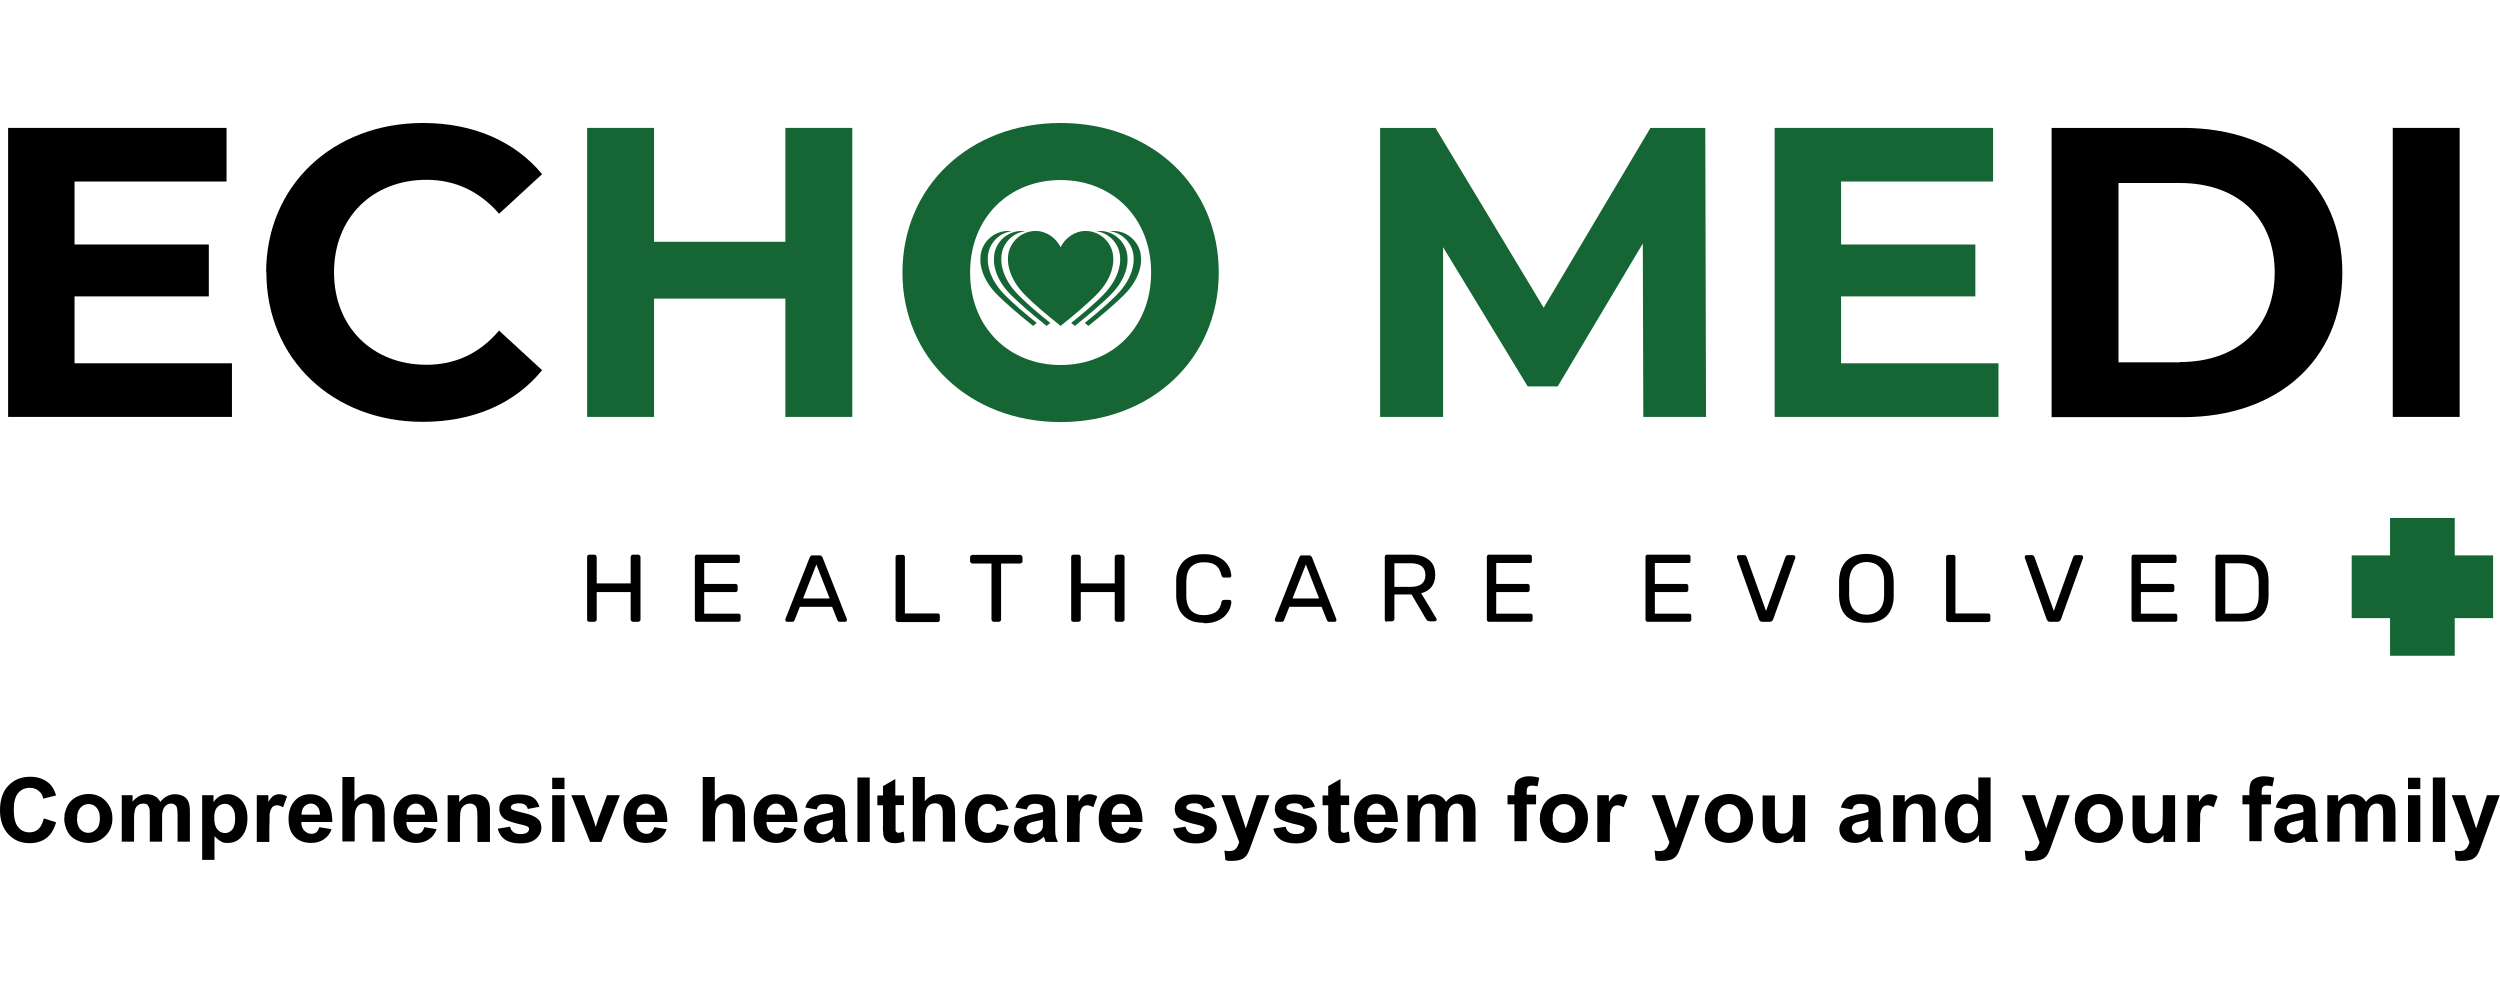 <?xml version="1.0" encoding="UTF-8"?>
<svg id="Layer_1" data-name="Layer 1" xmlns="http://www.w3.org/2000/svg" viewBox="0 0 101.64 40">
  <defs>
    <style>
      .cls-1 {
        fill: #156634;
      }
    </style>
  </defs>
  <g>
    <polygon points="9.43 14.77 9.43 16.95 .33 16.95 .33 5.2 9.21 5.2 9.21 7.38 3.03 7.38 3.03 9.94 8.49 9.94 8.49 12.05 3.03 12.05 3.03 14.77 9.43 14.77"/>
    <path d="m10.82,11.08c0-3.54,2.72-6.08,6.38-6.08,2.03,0,3.73.74,4.84,2.08l-1.75,1.61c-.79-.91-1.78-1.38-2.95-1.38-2.2,0-3.76,1.54-3.76,3.76s1.56,3.76,3.76,3.76c1.18,0,2.17-.47,2.95-1.39l1.75,1.61c-1.11,1.36-2.8,2.1-4.85,2.1-3.64,0-6.36-2.54-6.36-6.08"/>
    <path d="m83.41,5.2h5.34c3.84,0,6.48,2.32,6.48,5.88s-2.64,5.88-6.48,5.88h-5.34V5.2Zm5.21,9.52c2.33,0,3.86-1.39,3.86-3.64s-1.53-3.64-3.86-3.64h-2.49v7.29h2.49Z"/>
    <rect x="97.28" y="5.2" width="2.72" height="11.75"/>
    <g>
      <polygon class="cls-1" points="34.65 5.2 34.65 16.95 31.93 16.95 31.93 12.14 26.59 12.14 26.59 16.95 23.87 16.95 23.87 5.2 26.59 5.2 26.59 9.83 31.93 9.83 31.93 5.2 34.65 5.2"/>
      <path class="cls-1" d="m36.69,11.08c0-3.49,2.72-6.08,6.43-6.08s6.43,2.57,6.43,6.08-2.74,6.08-6.43,6.08-6.43-2.59-6.43-6.08m10.11,0c0-2.23-1.58-3.76-3.68-3.76s-3.68,1.53-3.68,3.76,1.58,3.76,3.68,3.76,3.68-1.53,3.68-3.76"/>
      <polygon class="cls-1" points="66.81 16.95 66.79 9.9 63.33 15.71 62.11 15.71 58.67 10.05 58.67 16.95 56.11 16.95 56.11 5.2 58.36 5.2 62.76 12.51 67.1 5.2 69.33 5.2 69.36 16.95 66.81 16.95"/>
      <polygon class="cls-1" points="81.25 14.77 81.25 16.95 72.15 16.95 72.15 5.2 81.03 5.2 81.03 7.38 74.85 7.38 74.85 9.94 80.31 9.94 80.31 12.05 74.85 12.05 74.85 14.77 81.25 14.77"/>
      <polygon class="cls-1" points="99.8 22.58 99.8 21.06 97.17 21.06 97.17 22.58 95.61 22.58 95.61 25.13 97.17 25.13 97.17 26.66 99.8 26.66 99.8 25.13 101.36 25.13 101.36 22.58 99.8 22.58"/>
      <g>
        <g>
          <path class="cls-1" d="m45.84,10.54h0s0-.03,0-.04c0-.59-.5-1.11-1.12-1.11-.05,0-.1,0-.15.01.55.07.97.55.97,1.1,0,.01,0,.03,0,.04h0s.06.71-.72,1.48c-.33.33-.7.65-1.27,1.11.05.04.1.08.15.12.66-.53,1.06-.88,1.42-1.23.79-.77.72-1.48.72-1.48"/>
          <path class="cls-1" d="m46.39,10.54h0s0-.03,0-.04c0-.59-.5-1.11-1.12-1.11-.05,0-.1,0-.15.01.55.07.97.55.97,1.1,0,.01,0,.03,0,.04h0s.06.71-.72,1.48c-.33.33-.7.65-1.27,1.11.05.04.1.08.15.12.66-.53,1.06-.88,1.42-1.23.79-.77.72-1.48.72-1.48"/>
          <g>
            <path class="cls-1" d="m40.41,10.54h0s0-.03,0-.04c0-.59.5-1.11,1.12-1.11.05,0,.1,0,.15.01-.55.07-.97.55-.97,1.1,0,.01,0,.03,0,.04h0s-.06.71.72,1.48c.33.33.7.65,1.27,1.11-.05.04-.1.08-.15.12-.66-.53-1.06-.88-1.42-1.23-.79-.77-.72-1.48-.72-1.48"/>
            <path class="cls-1" d="m39.86,10.54h0s0-.03,0-.04c0-.59.5-1.11,1.12-1.11.05,0,.1,0,.15.01-.55.07-.97.55-.97,1.1,0,.01,0,.03,0,.04h0s-.06.71.72,1.48c.33.33.7.65,1.27,1.11-.05.04-.1.08-.15.12-.66-.53-1.06-.88-1.42-1.23-.79-.77-.72-1.48-.72-1.48"/>
          </g>
        </g>
        <path class="cls-1" d="m45.26,10.54h0s0-.03,0-.04c0-.59-.5-1.11-1.12-1.11-.45,0-.84.29-1.02.66h0c-.18-.37-.57-.66-1.02-.66-.62,0-1.12.52-1.12,1.11,0,.01,0,.03,0,.04h0s-.06.71.72,1.48c.36.36.76.7,1.42,1.23.66-.53,1.06-.88,1.42-1.23.79-.77.72-1.48.72-1.48"/>
      </g>
    </g>
    <g>
      <path d="m23.96,25.28s-.05,0-.07-.03c-.02-.02-.02-.04-.02-.06v-2.54s0-.05.02-.07c.02-.02.04-.03.07-.03h.2s.05,0,.07.03c.02.02.03.04.03.07v1.07h1.38v-1.07s0-.05.03-.07c.02-.02.04-.03.07-.03h.2s.05,0,.07.03c.02.02.03.04.03.07v2.54s0,.05-.03.06c-.02.02-.04.03-.07.03h-.2s-.05,0-.07-.03c-.02-.02-.03-.04-.03-.06v-1.12h-1.38v1.12s0,.05-.03.06c-.02.02-.04.03-.07.03h-.2Z"/>
      <path d="m28.34,25.28s-.05,0-.07-.03c-.02-.02-.02-.04-.02-.06v-2.54s0-.05.02-.07c.02-.02.04-.03.07-.03h1.65s.05,0,.07.03c.02.02.02.04.02.07v.15s0,.05-.02.07c-.02.02-.04.02-.07.02h-1.36v.85h1.27s.05,0,.07.03c.02.02.02.04.02.07v.14s0,.05-.02.06c-.02.02-.04.03-.07.03h-1.27v.88h1.39s.05,0,.07.02c.02.02.02.04.02.07v.15s0,.05-.02.06c-.02.02-.04.03-.07.03h-1.69Z"/>
      <path d="m32.01,25.28s-.04,0-.06-.02c-.02-.02-.02-.03-.02-.05,0-.01,0-.03,0-.04l.99-2.51s.03-.05.04-.06c.02-.02.05-.02.08-.02h.27s.06,0,.08.02c.02.02.04.04.05.06l.99,2.51s0,.03,0,.04c0,.02,0,.04-.02.05-.02.02-.03.02-.06.02h-.2s-.06,0-.07-.02c-.01-.02-.02-.03-.03-.04l-.22-.55h-1.31l-.22.55s-.01.03-.03.04c-.02.02-.04.02-.07.02h-.2Zm.64-.95h1.08l-.54-1.38-.54,1.38Z"/>
      <path d="m36.5,25.28s-.05,0-.07-.03c-.02-.02-.02-.04-.02-.06v-2.54s0-.05.02-.06c.02-.02.04-.03.07-.03h.21s.05,0,.06.03c.02.02.02.04.02.06v2.29h1.33s.05,0,.07.03c.02.02.02.04.02.07v.16s0,.05-.02.06c-.02.02-.04.03-.07.03h-1.63Z"/>
      <path d="m40.41,25.28s-.05,0-.07-.03c-.02-.02-.03-.04-.03-.06v-2.28h-.77s-.05,0-.07-.03c-.02-.02-.03-.04-.03-.06v-.16s0-.05.03-.07c.02-.02.04-.03.07-.03h1.93s.05,0,.07.03c.02.02.03.04.03.07v.16s0,.05-.03.06c-.02.02-.04.03-.07.03h-.77v2.28s0,.05-.03.06c-.02.02-.04.03-.07.03h-.21Z"/>
      <path d="m43.64,25.28s-.05,0-.07-.03c-.02-.02-.02-.04-.02-.06v-2.54s0-.05.02-.07c.02-.02.04-.03.07-.03h.2s.05,0,.07.03c.02.02.03.04.03.07v1.07h1.38v-1.07s0-.05.03-.07c.02-.02.04-.03.07-.03h.2s.05,0,.07.03c.02.02.03.04.03.07v2.54s0,.05-.03.06c-.02.02-.04.03-.07.03h-.2s-.05,0-.07-.03c-.02-.02-.03-.04-.03-.06v-1.12h-1.38v1.12s0,.05-.03.06c-.02.02-.04.03-.07.03h-.2Z"/>
      <path d="m48.94,25.32c-.25,0-.45-.04-.61-.13-.16-.09-.28-.21-.37-.37-.08-.16-.13-.34-.14-.55,0-.11,0-.22,0-.34s0-.24,0-.35c0-.21.05-.39.14-.55.08-.16.21-.28.37-.37.16-.09.37-.13.61-.13.18,0,.35.02.48.07.14.05.25.12.35.2.09.08.16.18.21.28.05.1.07.21.08.32,0,.02,0,.04-.02.06-.02.02-.04.02-.06.02h-.22s-.04,0-.06-.02c-.02-.01-.03-.04-.04-.07-.05-.2-.13-.34-.25-.42-.12-.08-.28-.11-.47-.11-.21,0-.38.06-.51.18-.13.12-.19.31-.2.57,0,.21,0,.43,0,.65.01.26.08.45.2.57.13.12.3.18.51.18.19,0,.34-.04.47-.11.12-.08.21-.21.25-.42,0-.03.02-.06.04-.07.02-.01.04-.02.06-.02h.22s.04,0,.06.02c.02.02.02.03.02.06,0,.11-.03.21-.08.32-.05.1-.12.19-.21.28-.09.08-.21.15-.35.2-.14.05-.3.07-.48.07Z"/>
      <path d="m51.91,25.28s-.04,0-.06-.02c-.02-.02-.02-.03-.02-.05,0-.01,0-.03,0-.04l.99-2.51s.03-.05.04-.06c.02-.02.05-.02.08-.02h.27s.06,0,.08.02c.02.02.04.04.05.06l.99,2.51s0,.03,0,.04c0,.02,0,.04-.02.05-.02.02-.03.02-.06.02h-.2s-.06,0-.07-.02c-.01-.02-.02-.03-.03-.04l-.22-.55h-1.31l-.22.55s-.01.03-.03.04c-.02.02-.04.02-.07.02h-.2Zm.64-.95h1.08l-.54-1.38-.54,1.38Z"/>
      <path d="m56.39,25.28s-.05,0-.07-.03c-.02-.02-.02-.04-.02-.06v-2.54s0-.05.02-.07c.02-.02.04-.03.07-.03h.98c.3,0,.54.07.72.21.18.14.26.34.26.61,0,.2-.05.36-.15.49-.1.13-.24.21-.42.26l.62,1.03s.01.03.01.04c0,.02,0,.04-.03.05-.02.02-.04.02-.06.02h-.19s-.08-.01-.1-.03c-.02-.02-.04-.05-.06-.07l-.58-.99h-.7v1s0,.05-.03.06c-.02.02-.04.03-.07.03h-.2Zm.3-1.42h.66c.2,0,.35-.04.45-.12.1-.08.15-.2.15-.36s-.05-.28-.15-.36c-.1-.08-.25-.12-.45-.12h-.66v.97Z"/>
      <path d="m60.54,25.28s-.05,0-.07-.03c-.02-.02-.02-.04-.02-.06v-2.54s0-.05.02-.07c.02-.02.04-.03.07-.03h1.65s.05,0,.07.03c.02.02.02.04.02.07v.15s0,.05-.02.07c-.02.02-.04.02-.07.02h-1.36v.85h1.27s.05,0,.07.03c.02.02.02.04.02.07v.14s0,.05-.02.06c-.02.02-.04.03-.07.03h-1.27v.88h1.39s.05,0,.07.02c.02.02.02.04.02.07v.15s0,.05-.02.06c-.02.02-.04.03-.07.03h-1.69Z"/>
      <path d="m66.99,25.28s-.05,0-.07-.03c-.02-.02-.02-.04-.02-.06v-2.54s0-.05.02-.07c.02-.02.04-.03.07-.03h1.65s.05,0,.07.03c.02.02.02.04.02.07v.15s0,.05-.02.07c-.02.02-.04.02-.07.02h-1.36v.85h1.27s.05,0,.07.03c.02.02.02.04.02.07v.14s0,.05-.02.06c-.02.02-.04.03-.07.03h-1.27v.88h1.39s.05,0,.07.02c.02.02.02.04.02.07v.15s0,.05-.02.06c-.02.02-.04.03-.07.03h-1.69Z"/>
      <path d="m71.65,25.28s-.07,0-.09-.03c-.02-.02-.04-.04-.05-.07l-.89-2.5s0-.03,0-.04c0-.02,0-.04.02-.05.02-.02.03-.02.06-.02h.21s.06,0,.07.03c.02.02.03.03.03.04l.79,2.2.79-2.2s.02-.03.03-.04c.02-.02.04-.03.07-.03h.21s.04,0,.06.02c.02.02.03.03.03.05,0,.01,0,.03,0,.04l-.9,2.5s-.03.06-.05.07c-.02.02-.05.03-.09.03h-.26Z"/>
      <path d="m75.89,25.32c-.23,0-.42-.04-.59-.11-.16-.08-.29-.19-.38-.35-.09-.16-.14-.36-.15-.6,0-.11,0-.22,0-.33s0-.21,0-.33c.01-.24.06-.44.15-.6.09-.16.22-.28.38-.36.16-.08.35-.12.57-.12s.41.04.58.12c.16.08.29.2.39.36.09.16.14.36.15.6,0,.11,0,.22,0,.33s0,.21,0,.33c0,.24-.06.44-.15.6-.09.16-.22.28-.38.35-.16.08-.36.11-.59.11Zm0-.33c.21,0,.37-.06.5-.18.13-.12.2-.31.21-.58,0-.12,0-.22,0-.31s0-.19,0-.31c0-.18-.04-.32-.1-.44-.06-.11-.15-.19-.25-.24-.1-.05-.22-.08-.36-.08s-.25.03-.35.08c-.1.05-.19.13-.25.24-.06.11-.1.26-.11.44,0,.11,0,.22,0,.31s0,.2,0,.31c.01.27.08.46.21.58.13.12.3.18.5.18Z"/>
      <path d="m79.21,25.28s-.05,0-.07-.03c-.02-.02-.02-.04-.02-.06v-2.54s0-.05.02-.06c.02-.02.04-.03.07-.03h.21s.05,0,.06.03c.02.02.02.04.02.06v2.29h1.33s.05,0,.07.03c.02.02.02.04.02.07v.16s0,.05-.02.06c-.02.02-.04.03-.07.03h-1.63Z"/>
      <path d="m83.35,25.28s-.07,0-.09-.03c-.02-.02-.04-.04-.05-.07l-.89-2.5s0-.03,0-.04c0-.02,0-.04.02-.05.02-.02.03-.02.06-.02h.21s.06,0,.07.03c.02.02.03.03.03.04l.79,2.2.79-2.2s.02-.03.03-.04c.02-.02.04-.03.07-.03h.21s.04,0,.06.02c.02.02.03.03.03.05,0,.01,0,.03,0,.04l-.9,2.5s-.03.06-.05.07c-.02.02-.05.03-.09.03h-.26Z"/>
      <path d="m86.75,25.28s-.05,0-.07-.03c-.02-.02-.02-.04-.02-.06v-2.54s0-.05.02-.07c.02-.02.04-.03.07-.03h1.65s.05,0,.07.03c.02.02.02.04.02.07v.15s0,.05-.02.07c-.02.02-.04.02-.07.02h-1.36v.85h1.27s.05,0,.07.03c.02.02.02.04.02.07v.14s0,.05-.02.06c-.02.02-.04.03-.07.03h-1.27v.88h1.39s.05,0,.07.02c.02.02.02.04.02.07v.15s0,.05-.02.06c-.02.02-.04.03-.07.03h-1.69Z"/>
      <path d="m90.16,25.28s-.05,0-.07-.03c-.02-.02-.02-.04-.02-.06v-2.54s0-.05.02-.07c.02-.02.04-.03.07-.03h.91c.28,0,.5.04.67.12.17.08.29.2.37.36.08.16.12.35.12.58,0,.12,0,.22,0,.31s0,.19,0,.3c0,.24-.05.44-.12.59-.08.16-.2.27-.36.35-.16.08-.38.11-.65.11h-.93Zm.3-.33h.61c.18,0,.33-.02.44-.07.11-.05.19-.13.24-.24.05-.11.08-.25.08-.43,0-.08,0-.15,0-.2v-.17c0-.06,0-.12,0-.2,0-.25-.07-.44-.18-.56-.12-.12-.32-.18-.59-.18h-.59v2.06Z"/>
    </g>
  </g>
  <g>
    <path d="m1.77,33.27l.51.16c-.08.29-.21.5-.39.64-.18.14-.42.21-.69.21-.35,0-.63-.12-.86-.36-.22-.24-.34-.56-.34-.97,0-.43.11-.77.34-1.01s.52-.36.89-.36c.31,0,.57.09.78.28.12.11.21.27.27.48l-.52.13c-.03-.14-.09-.24-.19-.32-.1-.08-.22-.12-.36-.12-.19,0-.35.07-.47.21-.12.14-.18.37-.18.68,0,.33.06.57.18.71.12.14.27.21.46.21.14,0,.26-.04.36-.13.1-.09.17-.23.22-.43Z"/>
    <path d="m2.62,33.25c0-.09,0-.17.03-.24.02-.08.05-.15.09-.24.08-.16.2-.28.35-.36.15-.08.32-.13.5-.13.28,0,.52.09.7.28s.28.42.28.71-.09.52-.28.71c-.19.19-.42.29-.7.29-.17,0-.33-.04-.49-.12-.16-.08-.28-.19-.36-.35s-.13-.34-.13-.55Zm.51.03c0,.18.04.33.13.43.09.1.2.15.33.15s.23-.05.33-.15.14-.25.14-.44-.04-.33-.13-.43c-.09-.1-.2-.15-.33-.15s-.24.05-.33.15c-.04.05-.08.11-.1.18-.01.03-.02.07-.03.11,0,.04,0,.09,0,.14Z"/>
    <path d="m4.93,32.33h.46v.26c.17-.2.36-.3.59-.3.12,0,.23.03.32.08s.16.13.22.23c.08-.1.17-.18.27-.23s.2-.08.31-.08c.14,0,.26.03.36.08.09.05.17.14.21.25.03.08.05.21.05.39v1.21h-.5v-1.08c0-.19-.02-.31-.05-.36-.05-.07-.12-.11-.21-.11-.07,0-.13.02-.19.06-.06.04-.11.11-.14.19,0,.02,0,.04-.02.06,0,.03-.01.07-.02.12,0,.05,0,.12,0,.21v.91h-.5v-1.04c0-.18,0-.3-.03-.35-.02-.05-.05-.1-.08-.12-.04-.03-.09-.04-.15-.04-.08,0-.15.02-.21.06-.06.04-.1.1-.13.18-.01.04-.02.09-.03.16s-.01.14-.01.23v.92h-.5v-1.9Z"/>
    <path d="m8.21,32.33h.47v.28c.06-.09.14-.17.24-.23s.22-.09.35-.09c.22,0,.4.09.56.26.15.17.23.41.23.72s-.08.56-.23.74c-.15.18-.34.26-.56.26-.04,0-.07,0-.09,0-.02,0-.04,0-.06-.01-.04,0-.09-.02-.13-.05-.08-.04-.17-.11-.27-.21v.96h-.5v-2.62Zm.5.92c0,.21.04.37.13.47.08.1.19.15.31.15.11,0,.21-.05.29-.14s.12-.25.12-.46c0-.2-.04-.34-.12-.44-.08-.1-.18-.15-.3-.15s-.22.05-.31.14c-.08.09-.12.23-.12.42Z"/>
    <path d="m10.94,34.23h-.5v-1.9h.47v.27c.08-.13.15-.21.22-.25.07-.04.14-.06.21-.06.12,0,.23.03.33.09l-.16.44c-.09-.05-.17-.08-.24-.08s-.13.02-.17.05c-.05.04-.09.11-.12.21l-.02.1s0,.08,0,.13v.13s-.01.27-.01.27v.59Z"/>
    <path d="m12.98,33.63l.5.08c-.06.18-.17.32-.31.41-.14.1-.31.15-.52.15-.32,0-.57-.11-.73-.32-.13-.17-.19-.39-.19-.65,0-.31.08-.55.25-.74.16-.18.37-.27.62-.27.28,0,.5.09.67.28.08.09.14.21.18.35s.06.31.06.5h-1.26c0,.15.04.26.12.35.08.08.18.13.29.13.08,0,.14-.02.2-.06.05-.04.09-.11.12-.21Zm.03-.51c0-.14-.04-.25-.11-.33-.07-.08-.16-.12-.26-.12s-.19.04-.27.12-.11.19-.11.33h.75Z"/>
    <path d="m14.41,31.61v.96c.16-.19.35-.28.58-.28.11,0,.21.02.31.06.1.04.17.1.21.16.05.07.08.14.1.22.02.08.03.21.03.38v1.11h-.5v-1c0-.2,0-.32-.03-.38-.02-.05-.05-.1-.1-.13-.05-.03-.11-.05-.18-.05-.08,0-.16.02-.22.06-.06.04-.11.1-.14.18-.03.08-.05.2-.05.36v.95h-.5v-2.62h.5Z"/>
    <path d="m17.25,33.63l.5.08c-.06.18-.17.32-.31.41-.14.1-.31.15-.52.15-.32,0-.57-.11-.73-.32-.13-.17-.19-.39-.19-.65,0-.31.08-.55.25-.74.16-.18.37-.27.62-.27.28,0,.5.09.67.28.08.09.14.21.18.35s.06.31.06.5h-1.26c0,.15.04.26.12.35.08.08.18.13.29.13.08,0,.14-.02.2-.06.05-.04.09-.11.12-.21Zm.03-.51c0-.14-.04-.25-.11-.33-.07-.08-.16-.12-.26-.12s-.19.04-.27.12-.11.19-.11.33h.75Z"/>
    <path d="m19.91,34.23h-.5v-.97c0-.2-.01-.34-.03-.4s-.06-.11-.1-.14c-.05-.03-.11-.05-.17-.05-.08,0-.16.02-.23.07-.07.05-.12.11-.14.19-.03.08-.04.23-.04.44v.86h-.5v-1.9h.47v.28c.16-.21.37-.32.63-.32.11,0,.21.02.3.06.09.04.16.09.2.15.05.06.08.13.1.22,0,.04.02.09.02.14v.19s0,1.18,0,1.18Z"/>
    <path d="m20.24,33.69l.5-.08c.02.09.06.17.13.22.06.05.16.08.28.08.13,0,.23-.02.29-.07.04-.03.07-.08.07-.13,0-.04-.01-.07-.04-.09-.02-.02-.08-.04-.17-.07-.4-.09-.66-.17-.77-.24-.15-.1-.23-.24-.23-.43,0-.16.06-.3.19-.41.13-.11.33-.17.6-.17s.45.04.58.12c.12.08.21.21.26.38l-.47.09c-.02-.07-.06-.13-.11-.17-.06-.04-.14-.06-.24-.06-.13,0-.23.02-.28.06-.04.03-.06.06-.06.1,0,.04.02.07.05.09.04.03.2.08.47.14.27.06.45.14.56.23.11.09.16.21.16.37,0,.17-.07.32-.22.45-.15.13-.36.19-.64.19-.25,0-.46-.05-.61-.15-.15-.1-.25-.25-.3-.43Z"/>
    <path d="m22.45,32.08v-.46h.5v.46h-.5Zm0,2.15v-1.9h.5v1.9h-.5Z"/>
    <path d="m23.99,34.23l-.76-1.9h.53l.36.97.1.32.05-.16.05-.16.36-.97h.52l-.75,1.9h-.45Z"/>
    <path d="m26.6,33.63l.5.08c-.06.18-.17.32-.31.41-.14.1-.31.15-.52.15-.32,0-.57-.11-.73-.32-.13-.17-.19-.39-.19-.65,0-.31.08-.55.25-.74.16-.18.37-.27.62-.27.28,0,.5.09.67.28.08.09.14.21.18.35s.06.31.06.5h-1.26c0,.15.04.26.12.35.08.08.18.13.29.13.08,0,.14-.02.2-.06.05-.04.09-.11.12-.21Zm.03-.51c0-.14-.04-.25-.11-.33-.07-.08-.16-.12-.26-.12s-.19.04-.27.12-.11.19-.11.33h.75Z"/>
    <path d="m29.06,31.61v.96c.16-.19.35-.28.58-.28.11,0,.21.02.31.06.1.04.17.1.21.16.05.07.08.14.1.22.02.08.03.21.03.38v1.11h-.5v-1c0-.2,0-.32-.03-.38-.02-.05-.05-.1-.1-.13-.05-.03-.11-.05-.18-.05-.08,0-.16.02-.22.06-.06.04-.11.1-.14.18-.03.08-.05.2-.05.36v.95h-.5v-2.62h.5Z"/>
    <path d="m31.89,33.63l.5.08c-.06.18-.17.32-.31.41-.14.1-.31.15-.52.15-.32,0-.57-.11-.73-.32-.13-.17-.19-.39-.19-.65,0-.31.08-.55.25-.74.16-.18.37-.27.62-.27.28,0,.5.09.67.28.08.09.14.21.18.35s.06.31.06.5h-1.26c0,.15.04.26.12.35.08.08.18.13.29.13.08,0,.14-.02.2-.06.05-.04.09-.11.12-.21Zm.03-.51c0-.14-.04-.25-.11-.33-.07-.08-.16-.12-.26-.12s-.19.04-.27.12-.11.19-.11.33h.75Z"/>
    <path d="m33.2,32.91l-.46-.08c.05-.18.14-.31.26-.4.13-.09.31-.14.56-.14.22,0,.39.03.5.08s.19.12.23.2.07.23.07.45v.59c0,.17,0,.29.02.37.01.08.05.16.09.25h-.5s-.03-.09-.05-.15l-.02-.06c-.09.08-.18.14-.28.19-.1.04-.2.06-.31.06-.2,0-.35-.05-.46-.16-.11-.11-.17-.24-.17-.4,0-.1.03-.2.08-.28s.12-.15.22-.19c.09-.04.23-.08.4-.12.23-.04.4-.08.49-.12v-.05c0-.1-.02-.17-.07-.21-.05-.04-.14-.06-.27-.06-.09,0-.16.02-.21.05-.05.03-.09.1-.12.19Zm.67.41c-.06.02-.16.04-.31.07-.14.03-.23.06-.27.09-.07.05-.1.11-.1.18s.03.13.08.18c.05.05.12.08.2.08.09,0,.18-.03.26-.09.06-.04.1-.1.12-.17,0-.02.01-.05.01-.09s0-.09,0-.15v-.1Z"/>
    <path d="m34.86,34.23v-2.62h.5v2.62h-.5Z"/>
    <path d="m36.75,32.33v.4h-.34v.76c0,.16,0,.25,0,.28,0,.02.02.04.04.06.02.02.05.03.09.03.04,0,.11-.02.2-.05l.04.39c-.12.05-.25.08-.4.08-.09,0-.17-.01-.24-.04-.07-.03-.13-.07-.16-.12l-.04-.08s-.02-.06-.03-.1c0-.04,0-.09-.01-.15s0-.14,0-.22v-.83h-.23v-.4h.23v-.38l.5-.29v.67h.34Z"/>
    <path d="m37.6,31.61v.96c.16-.19.35-.28.58-.28.11,0,.21.02.31.06.1.04.17.1.21.16.05.07.08.14.1.22.02.08.03.21.03.38v1.11h-.5v-1c0-.2,0-.32-.03-.38-.02-.05-.05-.1-.1-.13-.05-.03-.11-.05-.18-.05-.08,0-.16.02-.22.06-.06.04-.11.1-.14.18-.03.08-.05.2-.05.36v.95h-.5v-2.62h.5Z"/>
    <path d="m40.99,32.89l-.49.09c-.01-.1-.05-.17-.11-.22-.06-.05-.14-.08-.23-.08-.13,0-.22.04-.3.13-.07.09-.11.23-.11.43,0,.23.04.38.11.48s.18.14.31.14c.09,0,.17-.03.23-.08.06-.05.11-.15.13-.28l.49.08c-.05.22-.15.39-.3.51-.15.12-.34.18-.58.18-.27,0-.49-.09-.66-.26-.17-.18-.25-.42-.25-.73s.08-.55.25-.73c.16-.18.39-.26.67-.26.23,0,.41.05.55.15.14.1.23.25.3.46Z"/>
    <path d="m41.74,32.91l-.46-.08c.05-.18.14-.31.26-.4.13-.09.31-.14.56-.14.22,0,.39.03.5.08s.19.12.23.2.07.23.07.45v.59c0,.17,0,.29.02.37.01.08.05.16.09.25h-.5s-.03-.09-.05-.15l-.02-.06c-.09.08-.18.14-.28.19-.1.04-.2.06-.31.06-.2,0-.35-.05-.46-.16-.11-.11-.17-.24-.17-.4,0-.1.03-.2.08-.28s.12-.15.22-.19c.09-.04.23-.08.4-.12.23-.04.4-.08.49-.12v-.05c0-.1-.02-.17-.07-.21-.05-.04-.14-.06-.27-.06-.09,0-.16.02-.21.05-.05.03-.09.1-.12.19Zm.67.41c-.06.02-.16.04-.31.07-.14.03-.23.06-.27.09-.07.05-.1.11-.1.18s.03.13.08.18c.05.05.12.08.2.08.09,0,.18-.03.26-.09.06-.04.1-.1.12-.17,0-.02.01-.05.01-.09s0-.09,0-.15v-.1Z"/>
    <path d="m43.88,34.23h-.5v-1.9h.47v.27c.08-.13.15-.21.22-.25.07-.04.14-.06.21-.06.12,0,.23.03.33.09l-.16.44c-.09-.05-.17-.08-.24-.08s-.13.02-.17.05c-.05.04-.09.11-.12.21l-.02.1s0,.08,0,.13v.13s-.01.27-.01.27v.59Z"/>
    <path d="m45.92,33.63l.5.08c-.06.18-.17.32-.31.41-.14.1-.31.15-.52.15-.32,0-.57-.11-.73-.32-.13-.17-.19-.39-.19-.65,0-.31.08-.55.25-.74.16-.18.37-.27.62-.27.28,0,.5.09.67.28.08.09.14.21.18.35s.06.31.06.5h-1.26c0,.15.04.26.12.35.08.08.18.13.29.13.08,0,.14-.02.2-.06.05-.04.09-.11.12-.21Zm.03-.51c0-.14-.04-.25-.11-.33-.07-.08-.16-.12-.26-.12s-.19.04-.27.12-.11.19-.11.33h.75Z"/>
    <path d="m47.7,33.69l.5-.08c.02.09.06.17.13.22.06.05.16.08.28.08.13,0,.23-.02.29-.07.04-.03.07-.08.07-.13,0-.04-.01-.07-.04-.09-.02-.02-.08-.04-.17-.07-.4-.09-.66-.17-.77-.24-.15-.1-.23-.24-.23-.43,0-.16.06-.3.19-.41.13-.11.33-.17.6-.17s.45.04.58.12c.12.08.21.21.26.38l-.47.09c-.02-.07-.06-.13-.11-.17-.06-.04-.14-.06-.24-.06-.13,0-.23.02-.28.06-.04.03-.06.06-.06.1,0,.04.02.07.05.09.04.03.2.08.47.14.27.06.45.14.56.23.11.09.16.21.16.37,0,.17-.07.32-.22.45-.15.13-.36.19-.64.19-.25,0-.46-.05-.61-.15-.15-.1-.25-.25-.3-.43Z"/>
    <path d="m49.67,32.33h.53l.45,1.35.44-1.35h.52l-.67,1.83-.12.33c-.02.06-.04.11-.06.15-.02.03-.03.05-.03.06,0,0-.02.02-.03.05-.04.06-.09.11-.14.14-.05.04-.11.06-.19.08-.08.02-.16.03-.26.03h-.14s-.04,0-.07-.01l-.08-.02-.04-.39.11.02h.1c.11,0,.2-.03.26-.1.06-.07.1-.16.13-.26l-.72-1.9Z"/>
    <path d="m51.77,33.69l.5-.08c.02.09.06.17.13.22.06.05.16.08.28.08.13,0,.23-.02.29-.07.04-.03.07-.08.07-.13,0-.04-.01-.07-.04-.09-.02-.02-.08-.04-.17-.07-.4-.09-.66-.17-.77-.24-.15-.1-.23-.24-.23-.43,0-.16.06-.3.19-.41.13-.11.33-.17.6-.17s.45.04.58.12c.12.08.21.21.26.38l-.47.09c-.02-.07-.06-.13-.11-.17-.06-.04-.14-.06-.24-.06-.13,0-.23.02-.28.06-.04.03-.06.06-.06.1,0,.04.02.07.05.09.04.03.2.08.47.14.27.06.45.14.56.23.11.09.16.21.16.37,0,.17-.07.32-.22.45-.15.13-.36.19-.64.19-.25,0-.46-.05-.61-.15-.15-.1-.25-.25-.3-.43Z"/>
    <path d="m54.85,32.33v.4h-.34v.76c0,.16,0,.25,0,.28,0,.02.02.04.04.06.02.02.05.03.09.03.04,0,.11-.02.2-.05l.04.39c-.12.05-.25.08-.4.08-.09,0-.17-.01-.24-.04-.07-.03-.13-.07-.16-.12l-.04-.08s-.02-.06-.03-.1c0-.04,0-.09-.01-.15s0-.14,0-.22v-.83h-.23v-.4h.23v-.38l.5-.29v.67h.34Z"/>
    <path d="m56.3,33.63l.5.08c-.06.18-.17.32-.31.41-.14.1-.31.15-.52.15-.32,0-.57-.11-.73-.32-.13-.17-.19-.39-.19-.65,0-.31.08-.55.25-.74.16-.18.37-.27.62-.27.28,0,.5.09.67.28.08.09.14.21.18.35s.06.31.06.5h-1.26c0,.15.04.26.12.35.08.08.18.13.29.13.08,0,.14-.02.2-.06.05-.04.09-.11.12-.21Zm.03-.51c0-.14-.04-.25-.11-.33-.07-.08-.16-.12-.26-.12s-.19.04-.27.12-.11.19-.11.33h.75Z"/>
    <path d="m57.2,32.33h.46v.26c.17-.2.36-.3.59-.3.12,0,.23.03.32.08s.16.13.22.23c.08-.1.17-.18.27-.23s.2-.08.31-.08c.14,0,.26.03.36.08.09.05.17.14.21.25.03.08.05.21.05.39v1.21h-.5v-1.08c0-.19-.02-.31-.05-.36-.05-.07-.12-.11-.21-.11-.07,0-.13.02-.19.06-.06.04-.11.11-.14.19,0,.02,0,.04-.02.06,0,.03-.01.07-.02.12,0,.05,0,.12,0,.21v.91h-.5v-1.04c0-.18,0-.3-.03-.35-.02-.05-.05-.1-.08-.12-.04-.03-.09-.04-.15-.04-.08,0-.15.02-.21.06-.06.04-.1.1-.13.18-.01.04-.02.09-.03.16s-.01.14-.01.23v.92h-.5v-1.9Z"/>
    <path d="m61.29,32.33h.28v-.14c0-.16.02-.28.05-.36s.09-.14.19-.19.21-.08.35-.08.28.02.42.06l-.07.35c-.09-.02-.17-.03-.23-.03-.07,0-.12.02-.16.05-.03.03-.05.1-.05.19v.13h.38v.39h-.38v1.5h-.5v-1.5h-.28v-.39Z"/>
    <path d="m62.61,33.25c0-.09,0-.17.03-.24.02-.08.05-.15.09-.24.08-.16.2-.28.35-.36.15-.08.32-.13.5-.13.28,0,.52.09.7.28s.28.42.28.71-.09.52-.28.71c-.19.19-.42.29-.7.29-.17,0-.33-.04-.49-.12-.16-.08-.28-.19-.36-.35s-.13-.34-.13-.55Zm.51.03c0,.18.04.33.13.43.09.1.2.15.33.15s.23-.05.33-.15.14-.25.14-.44-.04-.33-.13-.43c-.09-.1-.2-.15-.33-.15s-.24.05-.33.15c-.04.05-.08.11-.1.18-.01.03-.02.07-.03.11,0,.04,0,.09,0,.14Z"/>
    <path d="m65.44,34.23h-.5v-1.9h.47v.27c.08-.13.15-.21.22-.25.07-.04.14-.06.21-.06.12,0,.23.03.33.09l-.16.44c-.09-.05-.17-.08-.24-.08s-.13.02-.17.05c-.05.04-.09.11-.12.21l-.02.1s0,.08,0,.13v.13s-.01.27-.01.27v.59Z"/>
    <path d="m67.16,32.33h.53l.45,1.35.44-1.35h.52l-.67,1.83-.12.33c-.02.06-.04.11-.06.15-.02.03-.03.05-.03.06,0,0-.02.02-.03.05-.04.06-.09.11-.14.14-.05.04-.11.06-.19.08-.08.02-.16.03-.26.03h-.14s-.04,0-.07-.01l-.08-.02-.04-.39.11.02h.1c.11,0,.2-.03.26-.1.06-.07.1-.16.13-.26l-.72-1.9Z"/>
    <path d="m69.32,33.25c0-.09,0-.17.03-.24.02-.08.05-.15.09-.24.08-.16.2-.28.35-.36.15-.08.32-.13.5-.13.28,0,.52.09.7.28s.28.42.28.71-.09.52-.28.71c-.19.19-.42.29-.7.29-.17,0-.33-.04-.49-.12-.16-.08-.28-.19-.36-.35s-.13-.34-.13-.55Zm.51.03c0,.18.04.33.13.43.09.1.2.15.33.15s.23-.05.33-.15.14-.25.14-.44-.04-.33-.13-.43c-.09-.1-.2-.15-.33-.15s-.24.05-.33.15c-.04.05-.08.11-.1.18-.01.03-.02.07-.03.11,0,.04,0,.09,0,.14Z"/>
    <path d="m72.92,34.23v-.28c-.07.1-.16.18-.27.24-.12.06-.23.09-.36.09-.13,0-.25-.03-.34-.08-.1-.06-.17-.13-.22-.24-.05-.1-.07-.24-.07-.42v-1.2h.5v.87c0,.26,0,.43.03.49s.05.11.1.14c.05.04.11.05.19.05.09,0,.16-.02.23-.07s.11-.1.14-.18c.03-.07.04-.24.04-.51v-.8h.5v1.9h-.47Z"/>
    <path d="m75.3,32.91l-.46-.08c.05-.18.14-.31.26-.4.13-.09.31-.14.56-.14.22,0,.39.03.5.08s.19.12.23.2.07.23.07.45v.59c0,.17,0,.29.02.37.01.08.05.16.09.25h-.5s-.03-.09-.05-.15l-.02-.06c-.09.08-.18.14-.28.19-.1.04-.2.06-.31.06-.2,0-.35-.05-.46-.16-.11-.11-.17-.24-.17-.4,0-.1.03-.2.08-.28s.12-.15.22-.19c.09-.04.23-.08.4-.12.23-.04.4-.08.49-.12v-.05c0-.1-.02-.17-.07-.21-.05-.04-.14-.06-.27-.06-.09,0-.16.02-.21.05-.05.03-.09.1-.12.19Zm.67.41c-.06.02-.16.04-.31.07-.14.03-.23.06-.27.09-.07.05-.1.11-.1.18s.03.13.08.18c.05.05.12.08.2.08.09,0,.18-.03.26-.09.06-.04.1-.1.12-.17,0-.02.01-.05.01-.09s0-.09,0-.15v-.1Z"/>
    <path d="m78.68,34.23h-.5v-.97c0-.2-.01-.34-.03-.4s-.06-.11-.1-.14c-.05-.03-.11-.05-.17-.05-.08,0-.16.02-.23.07-.07.05-.12.11-.14.19-.03.08-.04.23-.04.44v.86h-.5v-1.9h.47v.28c.16-.21.37-.32.63-.32.11,0,.21.02.3.06.09.04.16.09.2.15s.08.13.1.22c0,.04.02.09.02.14v.19s0,1.18,0,1.18Z"/>
    <path d="m80.93,34.23h-.47v-.28c-.08.11-.17.19-.27.24-.11.05-.21.08-.32.08-.21,0-.4-.09-.56-.26s-.24-.42-.24-.74.08-.56.23-.73c.15-.17.34-.25.58-.25.21,0,.39.09.55.26v-.94h.5v2.62Zm-1.34-.99c0,.21.03.35.08.44.08.13.19.2.34.2.11,0,.21-.05.29-.15.08-.1.12-.25.12-.44,0-.21-.04-.37-.12-.47s-.18-.15-.3-.15-.22.05-.3.14c-.08.09-.12.24-.12.42Z"/>
    <path d="m82.21,32.33h.53l.45,1.35.44-1.35h.52l-.67,1.83-.12.33c-.02.06-.04.11-.06.15-.02.03-.03.05-.03.06,0,0-.02.02-.03.05-.04.06-.09.11-.14.14-.05.04-.11.06-.19.08-.08.02-.16.03-.26.03h-.14s-.04,0-.07-.01l-.08-.02-.04-.39.11.02h.1c.11,0,.2-.03.26-.1.06-.07.1-.16.13-.26l-.72-1.9Z"/>
    <path d="m84.36,33.25c0-.09,0-.17.03-.24.02-.08.05-.15.09-.24.08-.16.2-.28.35-.36.15-.08.32-.13.5-.13.28,0,.52.09.7.28s.28.42.28.71-.09.52-.28.71c-.19.19-.42.29-.7.29-.17,0-.33-.04-.49-.12-.16-.08-.28-.19-.36-.35-.08-.15-.13-.34-.13-.55Zm.51.03c0,.18.04.33.13.43.09.1.2.15.33.15s.23-.05.33-.15c.09-.1.14-.25.14-.44s-.04-.33-.13-.43-.2-.15-.33-.15-.24.05-.33.15c-.04.05-.08.11-.1.18-.01.03-.02.07-.03.11,0,.04,0,.09,0,.14Z"/>
    <path d="m87.96,34.23v-.28c-.07.1-.16.18-.27.24-.12.06-.23.09-.36.09-.13,0-.25-.03-.34-.08-.1-.06-.17-.13-.22-.24-.05-.1-.07-.24-.07-.42v-1.2h.5v.87c0,.26,0,.43.03.49s.05.11.1.14c.05.04.11.05.19.05.09,0,.16-.02.23-.07s.11-.1.14-.18c.03-.07.04-.24.04-.51v-.8h.5v1.9h-.47Z"/>
    <path d="m89.43,34.23h-.5v-1.9h.47v.27c.08-.13.15-.21.22-.25.07-.04.14-.06.21-.06.12,0,.23.03.33.09l-.16.44c-.09-.05-.17-.08-.24-.08s-.13.02-.17.05c-.05.04-.09.11-.12.21l-.02.1s0,.08,0,.13v.13s-.01.27-.01.27v.59Z"/>
    <path d="m91.17,32.33h.28v-.14c0-.16.02-.28.05-.36s.09-.14.19-.19.21-.08.35-.08.28.02.42.06l-.07.35c-.09-.02-.17-.03-.23-.03-.07,0-.12.02-.16.05-.03.03-.05.1-.05.19v.13h.38v.39h-.38v1.5h-.5v-1.5h-.28v-.39Z"/>
    <path d="m92.98,32.91l-.46-.08c.05-.18.14-.31.26-.4.13-.09.31-.14.56-.14.22,0,.39.03.5.08s.19.12.23.2c.04.08.07.23.07.45v.59c0,.17,0,.29.02.37.01.08.05.16.09.25h-.5s-.03-.09-.05-.15l-.02-.06c-.09.08-.18.14-.28.19-.1.04-.2.06-.31.06-.2,0-.35-.05-.46-.16-.11-.11-.17-.24-.17-.4,0-.1.03-.2.08-.28s.12-.15.22-.19c.09-.04.23-.08.4-.12.23-.04.4-.08.49-.12v-.05c0-.1-.02-.17-.07-.21-.05-.04-.14-.06-.27-.06-.09,0-.16.02-.21.05s-.09.1-.12.19Zm.67.41c-.06.02-.16.04-.31.07-.14.03-.23.06-.27.09-.07.05-.1.11-.1.18s.03.13.08.18c.05.05.12.08.2.08.09,0,.18-.03.26-.09.06-.04.1-.1.12-.17,0-.02.01-.05.01-.09s0-.09,0-.15v-.1Z"/>
    <path d="m94.6,32.33h.46v.26c.17-.2.36-.3.59-.3.12,0,.23.03.32.08s.16.13.22.23c.08-.1.17-.18.27-.23.1-.05.2-.08.31-.08.14,0,.26.03.36.08.09.05.17.14.21.25.03.08.05.21.05.39v1.21h-.5v-1.08c0-.19-.02-.31-.05-.36-.05-.07-.12-.11-.21-.11-.07,0-.13.02-.19.06-.06.04-.11.11-.14.19,0,.02,0,.04-.02.06,0,.03-.01.07-.02.12,0,.05,0,.12,0,.21v.91h-.5v-1.04c0-.18,0-.3-.03-.35-.02-.05-.05-.1-.08-.12-.04-.03-.09-.04-.15-.04-.08,0-.15.02-.21.06-.06.04-.1.1-.13.18-.01.04-.02.09-.03.16s-.01.14-.01.23v.92h-.5v-1.9Z"/>
    <path d="m97.9,32.08v-.46h.5v.46h-.5Zm0,2.15v-1.9h.5v1.9h-.5Z"/>
    <path d="m98.91,34.23v-2.62h.5v2.62h-.5Z"/>
    <path d="m99.69,32.33h.53l.45,1.35.44-1.35h.52l-.67,1.83-.12.33c-.02.06-.04.11-.06.15-.02.03-.03.05-.03.06,0,0-.02.02-.03.05-.04.06-.09.11-.14.14-.05.04-.11.06-.19.08-.08.02-.16.03-.26.03h-.14s-.04,0-.07-.01l-.08-.02-.04-.39.11.02h.1c.11,0,.2-.03.26-.1.06-.07.1-.16.13-.26l-.72-1.9Z"/>
  </g>
</svg>